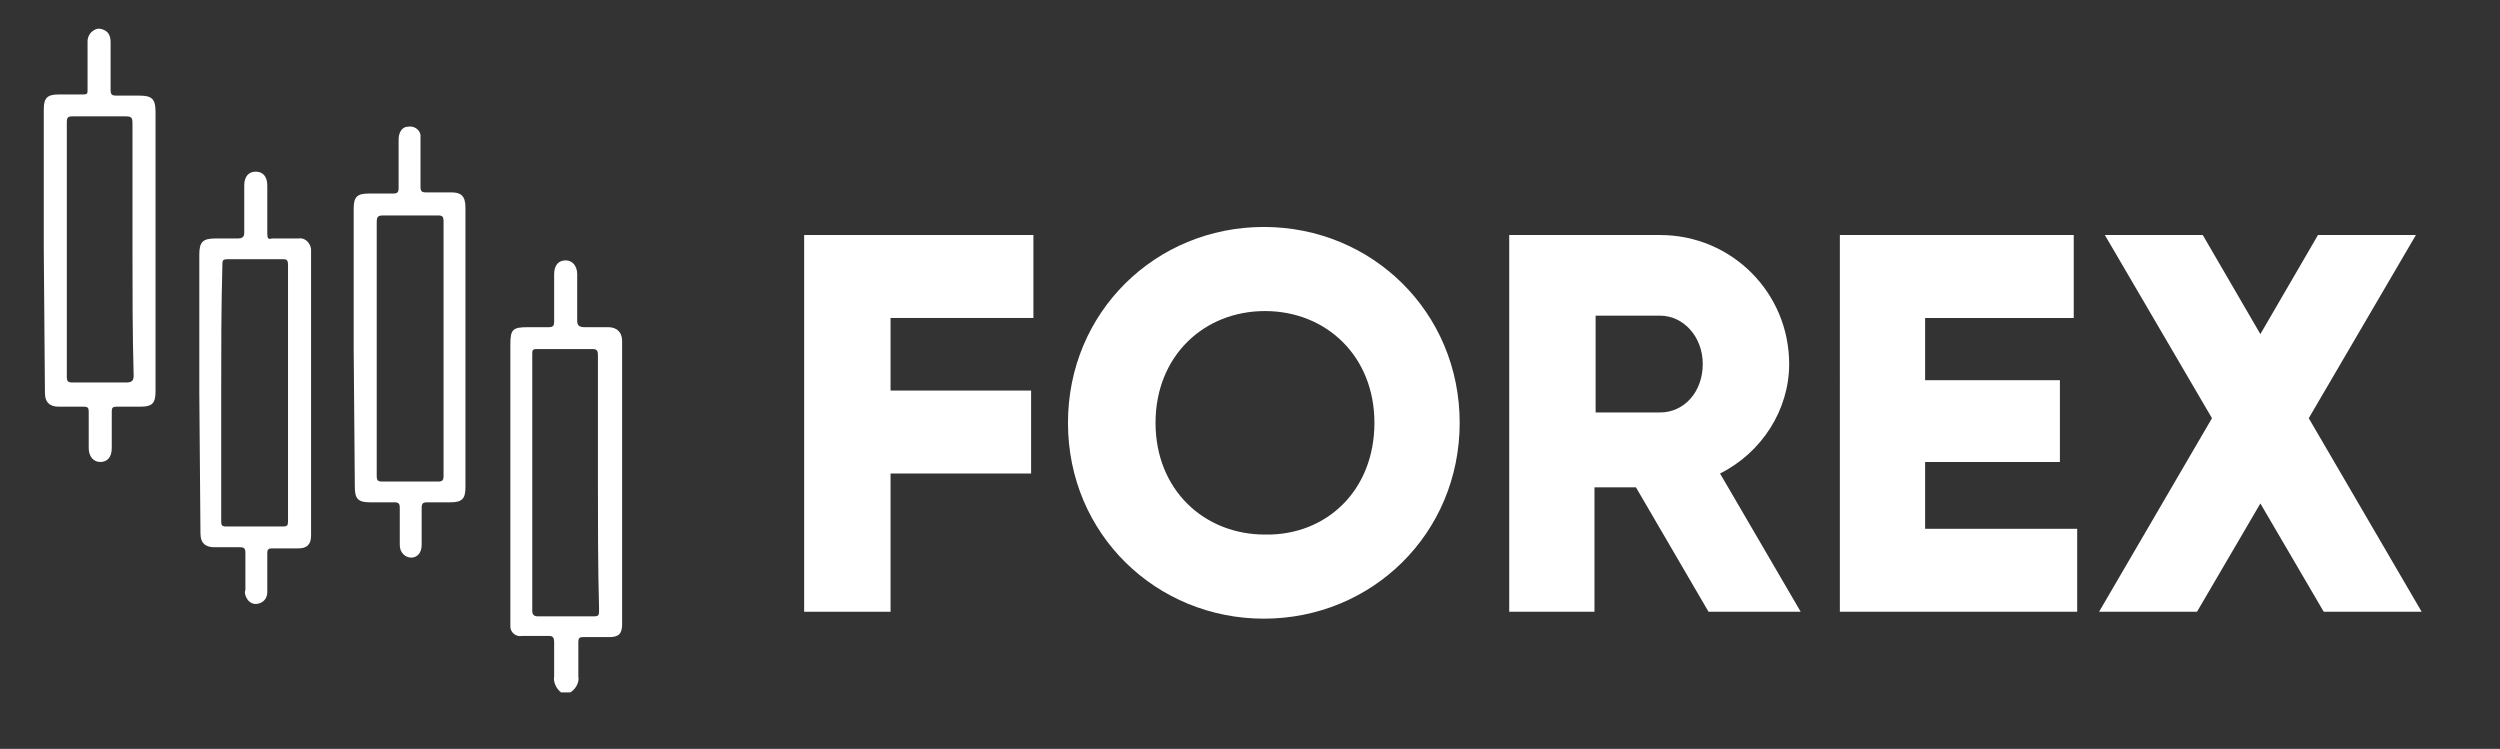<?xml version="1.0" encoding="utf-8"?>
<!-- Generator: Adobe Illustrator 25.3.1, SVG Export Plug-In . SVG Version: 6.00 Build 0)  -->
<svg version="1.1" id="Capa_1" xmlns="http://www.w3.org/2000/svg" xmlns:xlink="http://www.w3.org/1999/xlink" x="0px" y="0px"
	 viewBox="0 0 217 65" style="enable-background:new 0 0 217 65;" xml:space="preserve">
<rect x="0" y="0" width="217" height="65" fill="#333333" stroke="none"/>
<style type="text/css">
	.st0{fill:#FFFFFF;}
	.st1{enable-background:new    ;}
</style>
<path class="st0" d="M48.7,60.1c-0.4-0.3-0.7-0.9-0.6-1.4c0-1,0-2,0-3c0-0.3-0.1-0.5-0.4-0.5c-0.8,0-1.6,0-2.4,0
	c-0.5,0.1-1-0.3-1-0.8c0-0.1,0-0.1,0-0.2c0-0.5,0-1,0-1.5V29.9c0-1.3,0.2-1.5,1.5-1.5c0.6,0,1.2,0,1.8,0c0.4,0,0.5-0.1,0.5-0.5
	c0-1.4,0-2.7,0-4.1c0-0.8,0.4-1.2,1-1.2s1,0.5,1,1.2c0,1.3,0,2.6,0,4c0,0.5,0.2,0.6,0.7,0.6c0.7,0,1.3,0,2,0s1.2,0.4,1.2,1.2
	c0,8.2,0,16.4,0,24.6c0,0.8-0.3,1.1-1.1,1.1s-1.5,0-2.3,0c-0.3,0-0.4,0.1-0.4,0.4c0,1,0,2,0,3c0.1,0.5-0.2,1.1-0.7,1.4L48.7,60.1z
	 M51.9,41.9v-11c0-0.3,0-0.6-0.4-0.6c-1.6,0-3.3,0-4.9,0c-0.4,0-0.4,0.1-0.4,0.5c0,7.4,0,14.8,0,22.2c0,0.3,0.1,0.5,0.5,0.5
	c1.6,0,3.2,0,4.8,0c0.5,0,0.5-0.1,0.5-0.6C51.9,49.2,51.9,45.5,51.9,41.9z"/>
<path class="st0" d="M3.8,21.6V9.5c0-1,0.3-1.3,1.3-1.3c0.7,0,1.4,0,2.1,0c0.4,0,0.4-0.1,0.4-0.4c0-1.4,0-2.8,0-4.2
	c0-0.4,0.2-0.8,0.6-1c0.3-0.2,0.7-0.1,1,0.1c0.3,0.2,0.4,0.6,0.4,0.9c0,1.4,0,2.8,0,4.2c0,0.4,0.1,0.5,0.5,0.5c0.7,0,1.4,0,2,0
	c1.1,0,1.4,0.3,1.4,1.4v24.3c0,1-0.3,1.3-1.3,1.3c-0.7,0-1.4,0-2.1,0c-0.3,0-0.4,0.1-0.4,0.4c0,1.1,0,2.1,0,3.2c0,0.8-0.4,1.2-1,1.2
	s-1-0.5-1-1.2c0-1.1,0-2.1,0-3.2c0-0.3-0.1-0.4-0.4-0.4c-0.8,0-1.5,0-2.2,0s-1.2-0.3-1.2-1.2L3.8,21.6z M11.5,21.7c0-3.7,0-7.3,0-11
	c0-0.5-0.1-0.6-0.6-0.6c-1.5,0-3.1,0-4.6,0c-0.4,0-0.5,0.1-0.5,0.5c0,7.4,0,14.7,0,22.1c0,0.4,0.1,0.5,0.5,0.5c1.5,0,3.1,0,4.6,0
	c0.5,0,0.7-0.1,0.7-0.6C11.5,28.9,11.5,25.3,11.5,21.7z"/>
<path class="st0" d="M17.3,34.1v-12c0-1.1,0.3-1.4,1.4-1.4c0.6,0,1.3,0,1.9,0c0.4,0,0.6-0.1,0.6-0.5c0-1.4,0-2.7,0-4.1
	c0-0.8,0.4-1.2,1-1.2s1,0.4,1,1.2c0,1.4,0,2.8,0,4.2c0,0.4,0.1,0.5,0.4,0.4c0.8,0,1.5,0,2.3,0c0.5-0.1,1,0.3,1.1,0.9
	c0,0.1,0,0.2,0,0.2c0,8.2,0,16.5,0,24.7c0,0.8-0.4,1.1-1.1,1.1s-1.5,0-2.3,0c-0.3,0-0.4,0.1-0.4,0.4c0,1.1,0,2.3,0,3.4
	c0,0.5-0.3,0.9-0.8,1c-0.4,0.1-0.8-0.1-1-0.5c-0.1-0.2-0.2-0.4-0.1-0.7c0-1.1,0-2.2,0-3.2c0-0.4-0.1-0.5-0.5-0.5c-0.7,0-1.5,0-2.2,0
	s-1.2-0.3-1.2-1.2L17.3,34.1z M19.2,34.1v11.1c0,0.3,0,0.5,0.4,0.5c1.7,0,3.3,0,5,0c0.3,0,0.4-0.1,0.4-0.4c0-7.4,0-14.9,0-22.3
	c0-0.4-0.1-0.5-0.4-0.5c-1.6,0-3.2,0-4.8,0c-0.5,0-0.5,0.1-0.5,0.6C19.2,26.8,19.2,30.5,19.2,34.1z"/>
<path class="st0" d="M30.7,30.3V18.1c0-1,0.3-1.3,1.3-1.3c0.7,0,1.4,0,2.1,0c0.4,0,0.5-0.1,0.5-0.5c0-1.4,0-2.8,0-4.2
	c0-0.6,0.3-1.1,0.8-1.1c0.5-0.1,1,0.2,1.1,0.7c0,0.1,0,0.2,0,0.3c0,1.4,0,2.8,0,4.2c0,0.4,0.1,0.5,0.5,0.5c0.7,0,1.4,0,2.2,0
	s1.2,0.3,1.2,1.3c0,4.5,0,9,0,13.5v10.8c0,1-0.3,1.3-1.3,1.3c-0.7,0-1.4,0-2,0c-0.4,0-0.5,0.1-0.5,0.5c0,1.1,0,2.1,0,3.2
	c0,0.7-0.4,1.1-0.9,1.1s-1-0.4-1-1.1c0-1.1,0-2.1,0-3.2c0-0.4-0.1-0.5-0.5-0.5c-0.7,0-1.4,0-2.1,0c-1,0-1.3-0.3-1.3-1.3L30.7,30.3z
	 M32.7,30.3c0,3.7,0,7.4,0,11c0,0.4,0.1,0.5,0.5,0.5c1.6,0,3.2,0,4.8,0c0.4,0,0.5-0.1,0.5-0.5c0-7.4,0-14.8,0-22.1
	c0-0.4-0.1-0.5-0.5-0.5c-1.6,0-3.1,0-4.7,0c-0.5,0-0.6,0.1-0.6,0.6C32.7,23,32.7,26.6,32.7,30.3z"/>
<g class="st1">
	<path class="st0" d="M77.3,27.6v6.3h12.2v7.2H77.3v12h-7.5V20.4h19.9v7.2H77.3z"/>
	<path class="st0" d="M92.7,36.7c0-9.6,7.6-17,17-17c9.4,0,17,7.4,17,17s-7.6,17-17,17C100.4,53.7,92.7,46.4,92.7,36.7z M119.3,36.7
		c0-5.8-4.2-9.7-9.5-9.7c-5.3,0-9.5,3.9-9.5,9.7c0,5.8,4.2,9.7,9.5,9.7C115.1,46.5,119.3,42.6,119.3,36.7z"/>
	<path class="st0" d="M142,42.3h-3.6v10.8H131V20.4h13.1c6.2,0,11.2,5,11.2,11.2c0,4-2.4,7.7-6,9.5l7,12h-8L142,42.3z M138.5,35.8
		h5.6c2.1,0,3.7-1.8,3.7-4.2c0-2.4-1.7-4.2-3.7-4.2h-5.6V35.8z"/>
	<path class="st0" d="M180.3,45.9v7.2h-20.6V20.4h20.3v7.2h-12.9V33h11.7v7.1h-11.7v5.8H180.3z"/>
	<path class="st0" d="M201.7,53.1l-5.5-9.4l-5.5,9.4h-8.5l9.8-16.8l-9.3-15.9h8.5l5,8.6l5-8.6h8.5l-9.3,15.9l9.8,16.8H201.7z"/>
</g>
</svg>
